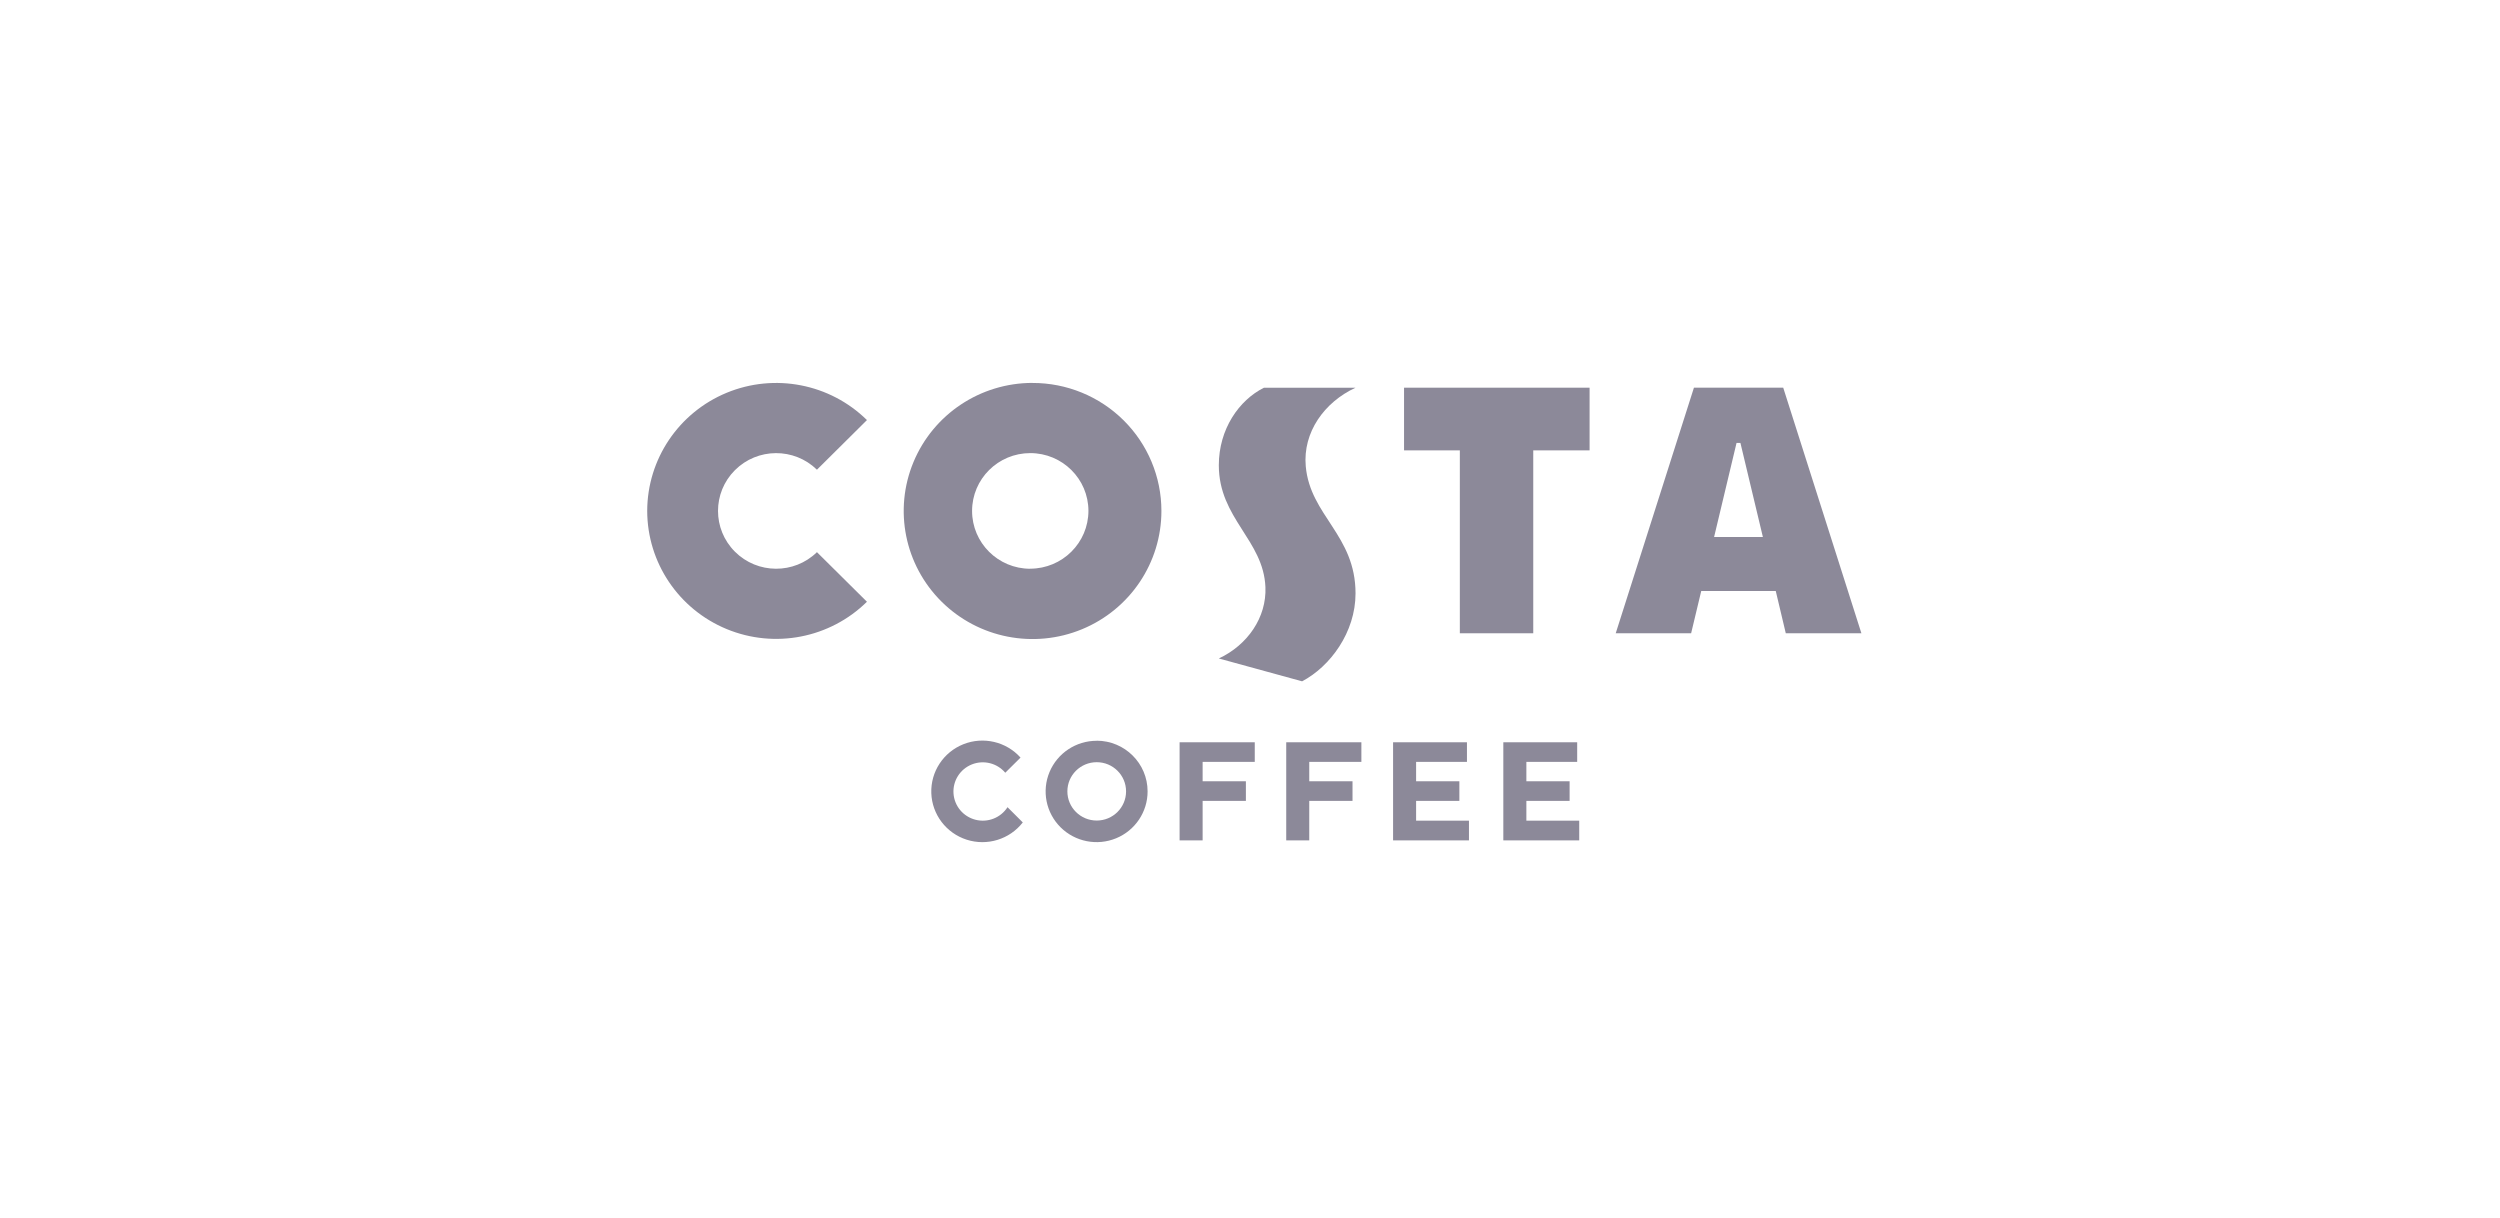 <?xml version="1.0" encoding="UTF-8"?> <svg xmlns="http://www.w3.org/2000/svg" xmlns:xlink="http://www.w3.org/1999/xlink" width="197px" height="96px" viewBox="0 0 197 96" version="1.1"><title>Group 15 Copy</title><g id="Logos" stroke="none" stroke-width="1" fill="none" fill-rule="evenodd"><g id="Group-15-Copy"><rect id="Rectangle-Copy-3" x="0" y="0" width="197" height="96"></rect><g id="Costa-Logo-Light" transform="translate(51, 30)" fill="#8C8999" fill-rule="nonzero"><path d="M48.604,0.552 L55.816,0.552 C53.349,1.694 51.657,4.067 51.893,6.737 C52.239,10.643 55.816,12.155 55.816,16.762 C55.816,19.83 53.815,22.525 51.605,23.688 L45.043,21.888 C47.311,20.827 48.814,18.65 48.716,16.267 C48.563,12.553 45.043,10.859 45.043,6.661 C45.043,3.814 46.633,1.533 48.601,0.552" id="Path"></path><polygon id="Path" points="64.035 19.902 64.035 5.489 59.639 5.489 59.639 0.55 74.259 0.55 74.259 5.489 69.82 5.489 69.82 19.902"></polygon><path d="M84.07,12.318 L85.839,4.904 L86.146,4.904 L87.916,12.318 L84.07,12.318 Z M89.518,0.55 L82.482,0.55 L76.319,19.902 L82.261,19.902 L83.058,16.569 L88.929,16.569 L89.72,19.902 L95.678,19.902 L89.518,0.55 Z" id="Shape"></path><polygon id="Path" points="41.952 28.491 47.875 28.491 47.875 30.036 43.767 30.036 43.767 31.564 47.176 31.564 47.176 33.11 43.767 33.11 43.767 36.222 41.952 36.222"></polygon><polygon id="Path" points="50.355 28.491 56.277 28.491 56.277 30.036 52.169 30.036 52.169 31.564 55.578 31.564 55.578 33.11 52.169 33.11 52.169 36.222 50.355 36.222"></polygon><polygon id="Path" points="60.589 34.668 60.589 33.11 63.998 33.11 63.998 31.564 60.589 31.564 60.589 30.036 64.596 30.036 64.596 28.491 58.775 28.491 58.775 36.222 64.754 36.222 64.754 34.668"></polygon><polygon id="Path" points="73.282 30.036 73.282 28.491 67.462 28.491 67.462 36.222 73.443 36.222 73.443 34.668 69.278 34.668 69.278 33.11 72.685 33.11 72.685 31.564 69.278 31.564 69.278 30.036"></polygon><path d="M-5.07509225e-15,10.256 C0.005,14.331 2.473,18.004 6.258,19.569 C10.043,21.135 14.403,20.286 17.315,17.418 L13.375,13.51 C11.577,15.266 8.69,15.25 6.912,13.473 C5.135,11.696 5.135,8.826 6.912,7.05 C8.69,5.273 11.577,5.257 13.375,7.013 L17.315,3.102 C14.404,0.236 10.046,-0.612 6.262,0.951 C2.479,2.515 0.01,6.183 -5.07509225e-15,10.256" id="Path"></path><path d="M30.179,14.818 C27.648,14.815 25.599,12.775 25.6,10.26 C25.601,7.744 27.652,5.706 30.183,5.705 C32.713,5.704 34.766,7.741 34.769,10.256 C34.763,12.773 32.711,14.81 30.179,14.813 M30.357,0.173 C26.25,0.177 22.55,2.639 20.982,6.412 C19.414,10.185 20.287,14.525 23.194,17.408 C26.101,20.292 30.469,21.151 34.262,19.584 C38.054,18.018 40.524,14.335 40.519,10.253 C40.518,7.576 39.445,5.009 37.538,3.119 C35.631,1.229 33.046,0.17 30.353,0.177" id="Shape"></path><path d="M28.393,33.607 C27.855,34.444 26.836,34.844 25.868,34.596 C24.899,34.349 24.201,33.511 24.136,32.519 C24.071,31.528 24.654,30.607 25.582,30.236 C26.51,29.866 27.572,30.131 28.215,30.892 L29.418,29.699 C28.29,28.439 26.488,28.018 24.914,28.645 C23.339,29.272 22.328,30.813 22.387,32.498 C22.446,34.183 23.561,35.651 25.176,36.168 C26.79,36.685 28.558,36.141 29.595,34.807 L28.393,33.607 Z" id="Path"></path><path d="M35.422,34.659 C34.144,34.659 33.109,33.63 33.109,32.36 C33.109,31.09 34.144,30.061 35.422,30.061 C36.699,30.061 37.734,31.09 37.734,32.36 C37.734,33.63 36.699,34.659 35.422,34.659 M35.422,28.374 C33.796,28.371 32.328,29.342 31.703,30.835 C31.079,32.327 31.422,34.047 32.572,35.19 C33.721,36.333 35.451,36.674 36.953,36.055 C38.455,35.435 39.433,33.976 39.43,32.36 C39.43,30.155 37.632,28.368 35.415,28.367" id="Shape"></path></g></g></g></svg> 
